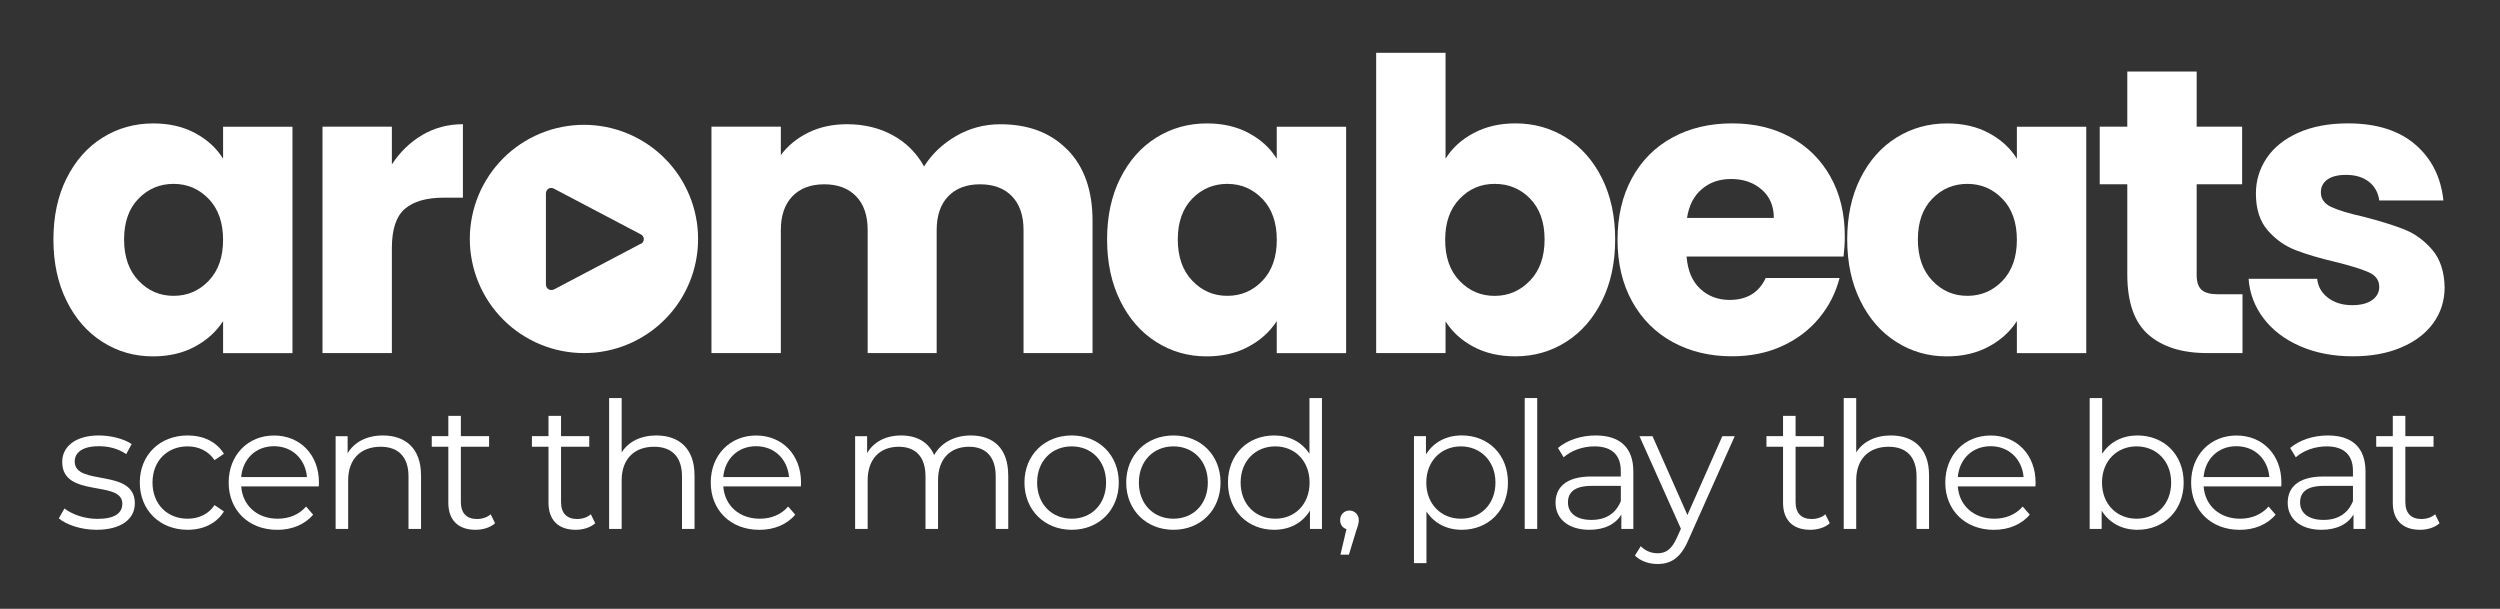 <svg viewBox="0 0 600 146.12" xmlns="http://www.w3.org/2000/svg" id="Capa_1">
  <rect x="0" y="0" width="600" height="146.12" fill="#333333" stroke="none"/>
  <defs>
    <style>
      .cls-1 {
        fill: #fff;
      }
    </style>
  </defs>
  <g>
    <path d="M167.41,54.66c-.09-.89-.22-1.78-.4-2.66-.17-.87-.39-1.74-.65-2.6s-.56-1.7-.91-2.53c-.34-.83-.73-1.64-1.15-2.43-.42-.79-.88-1.56-1.38-2.31-.5-.74-1.03-1.46-1.6-2.15-.57-.7-1.17-1.36-1.81-1.99-.63-.64-1.29-1.24-1.99-1.81-.69-.57-1.41-1.1-2.16-1.6-.74-.5-1.51-.96-2.3-1.38-.79-.43-1.6-.81-2.43-1.15-.83-.35-1.67-.65-2.53-.91-.86-.26-1.73-.48-2.61-.66-.87-.17-1.76-.3-2.65-.39-.9-.09-1.79-.13-2.69-.13s-1.79.04-2.68.13c-.9.09-1.78.22-2.66.39-.88.18-1.75.39-2.61.65-.86.27-1.7.57-2.53.91-.83.34-1.64.73-2.43,1.15-.79.42-1.56.88-2.31,1.38-.74.5-1.46,1.03-2.16,1.6-.69.57-1.35,1.17-1.99,1.81-.63.63-1.23,1.3-1.8,1.99s-1.1,1.41-1.6,2.16c-.5.74-.96,1.51-1.38,2.3-.43.79-.81,1.6-1.15,2.43-.35.83-.65,1.68-.91,2.54-.26.85-.48,1.72-.65,2.6-.18.88-.31,1.77-.4,2.66-.09.89-.13,1.79-.13,2.69s.04,1.79.13,2.68c.09.89.22,1.78.4,2.66.17.88.39,1.75.65,2.61.26.86.56,1.7.91,2.53.34.83.72,1.64,1.15,2.43.42.79.88,1.56,1.38,2.31.5.74,1.03,1.46,1.6,2.15.57.7,1.17,1.36,1.8,1.99.64.64,1.3,1.24,1.99,1.81.7.57,1.42,1.1,2.16,1.6.75.5,1.52.96,2.31,1.38.79.43,1.6.81,2.43,1.15.83.35,1.67.65,2.53.91s1.73.48,2.61.65c.88.18,1.76.31,2.66.4.89.08,1.78.13,2.68.13s1.79-.05,2.69-.13c.89-.09,1.78-.22,2.66-.4.88-.17,1.75-.39,2.6-.65.86-.26,1.71-.56,2.54-.91.82-.34,1.63-.72,2.42-1.15.8-.42,1.56-.88,2.31-1.38s1.47-1.03,2.16-1.6c.69-.57,1.36-1.17,1.99-1.81.64-.63,1.24-1.29,1.81-1.99.57-.69,1.1-1.41,1.6-2.15.5-.75.96-1.52,1.38-2.31s.8-1.6,1.15-2.43c.34-.83.64-1.67.91-2.53.25-.86.47-1.73.65-2.61.17-.88.3-1.77.39-2.66.09-.89.13-1.79.13-2.68s-.04-1.8-.13-2.69ZM154.32,58.07c-.13.21-.3.37-.52.48v-.06l-20.87,10.99c-.19.08-.4.12-.6.13-.25,0-.47-.06-.68-.18-.2-.12-.35-.28-.46-.48s-.17-.42-.17-.65v-21.91c0-.23.06-.44.17-.64s.26-.36.46-.48c.2-.11.41-.17.64-.17s.44.06.64.17l20.87,10.98c.22.11.39.27.52.47.13.21.19.43.19.68s-.06.47-.19.67Z" class="cls-1"></path>
    <g>
      <path d="M16,42.77c2.11-4.22,4.98-7.47,8.62-9.74,3.64-2.27,7.69-3.41,12.17-3.41,3.83,0,7.19.78,10.08,2.34,2.89,1.56,5.11,3.6,6.67,6.14v-7.69h16.65v54.34h-16.65v-7.69c-1.62,2.53-3.88,4.58-6.77,6.13-2.89,1.56-6.25,2.34-10.08,2.34-4.42,0-8.44-1.15-12.08-3.46-3.64-2.3-6.51-5.58-8.62-9.84-2.11-4.25-3.17-9.17-3.17-14.75s1.05-10.48,3.17-14.71ZM50.08,47.73c-2.31-2.4-5.11-3.6-8.42-3.6s-6.12,1.19-8.42,3.55c-2.31,2.37-3.46,5.63-3.46,9.79s1.15,7.45,3.46,9.88c2.3,2.44,5.11,3.65,8.42,3.65s6.12-1.2,8.42-3.6c2.3-2.4,3.46-5.68,3.46-9.84s-1.15-7.43-3.46-9.84Z" class="cls-1"></path>
      <path d="M101.36,32.39c2.92-1.72,6.17-2.58,9.74-2.58v17.63h-4.58c-4.16,0-7.27.89-9.35,2.68-2.08,1.79-3.12,4.92-3.12,9.4v25.22h-16.65V30.4h16.65v9.06c1.95-2.99,4.38-5.34,7.3-7.06Z" class="cls-1"></path>
    </g>
    <g>
      <path d="M256.22,35.95c3.99,4.09,5.99,9.77,5.99,17.04v31.75h-16.56v-29.51c0-3.51-.93-6.22-2.78-8.13-1.85-1.91-4.4-2.87-7.65-2.87s-5.79.96-7.64,2.87c-1.85,1.92-2.78,4.63-2.78,8.13v29.51h-16.56v-29.51c0-3.51-.92-6.22-2.78-8.13-1.85-1.91-4.4-2.87-7.64-2.87s-5.79.96-7.64,2.87c-1.85,1.92-2.78,4.63-2.78,8.13v29.51h-16.65V30.4h16.65v6.82c1.69-2.27,3.9-4.07,6.62-5.41,2.73-1.33,5.81-2,9.25-2,4.09,0,7.74.88,10.96,2.63s5.73,4.25,7.55,7.5c1.88-2.99,4.45-5.42,7.69-7.3,3.25-1.88,6.78-2.82,10.61-2.82,6.75,0,12.12,2.04,16.12,6.14Z" class="cls-1"></path>
      <path d="M268.88,42.77c2.11-4.22,4.98-7.47,8.62-9.74,3.63-2.27,7.69-3.41,12.17-3.41,3.83,0,7.19.78,10.08,2.34,2.89,1.56,5.11,3.6,6.67,6.14v-7.69h16.65v54.34h-16.65v-7.69c-1.62,2.53-3.88,4.58-6.77,6.13-2.89,1.56-6.25,2.34-10.08,2.34-4.42,0-8.44-1.15-12.08-3.46-3.64-2.3-6.51-5.58-8.62-9.84-2.11-4.25-3.17-9.17-3.17-14.75s1.05-10.48,3.17-14.71ZM302.97,47.73c-2.3-2.4-5.11-3.6-8.42-3.6s-6.12,1.19-8.42,3.55c-2.3,2.37-3.46,5.63-3.46,9.79s1.15,7.45,3.46,9.88c2.3,2.44,5.11,3.65,8.42,3.65s6.12-1.2,8.42-3.6c2.3-2.4,3.46-5.68,3.46-9.84s-1.15-7.43-3.46-9.84Z" class="cls-1"></path>
      <path d="M353.65,31.95c2.92-1.56,6.26-2.34,10.03-2.34,4.48,0,8.54,1.14,12.17,3.41,3.64,2.27,6.51,5.52,8.62,9.74,2.11,4.22,3.17,9.12,3.17,14.71s-1.06,10.5-3.17,14.75c-2.11,4.25-4.98,7.53-8.62,9.84-3.64,2.3-7.69,3.46-12.17,3.46-3.83,0-7.17-.76-10.03-2.29-2.86-1.52-5.1-3.55-6.72-6.09v7.6h-16.65V12.67h16.65v25.42c1.56-2.53,3.8-4.58,6.72-6.14ZM367.24,47.68c-2.31-2.37-5.15-3.55-8.52-3.55s-6.12,1.2-8.42,3.6c-2.31,2.4-3.46,5.68-3.46,9.84s1.15,7.44,3.46,9.84c2.3,2.4,5.11,3.6,8.42,3.6s6.13-1.22,8.47-3.65c2.34-2.43,3.51-5.73,3.51-9.88s-1.15-7.42-3.46-9.79Z" class="cls-1"></path>
      <path d="M442.47,61.56h-37.69c.26,3.38,1.35,5.96,3.26,7.74,1.91,1.79,4.27,2.68,7.06,2.68,4.15,0,7.04-1.75,8.67-5.26h17.72c-.91,3.57-2.55,6.79-4.92,9.64-2.37,2.86-5.34,5.1-8.91,6.72-3.57,1.62-7.56,2.43-11.98,2.43-5.32,0-10.06-1.14-14.22-3.41-4.16-2.27-7.4-5.52-9.74-9.74-2.34-4.22-3.51-9.15-3.51-14.8s1.15-10.58,3.46-14.8c2.3-4.22,5.53-7.47,9.69-9.74,4.15-2.27,8.93-3.41,14.32-3.41s9.93,1.1,14.02,3.31c4.09,2.21,7.29,5.36,9.59,9.45,2.3,4.09,3.46,8.86,3.46,14.32,0,1.56-.1,3.18-.29,4.87ZM425.72,52.31c0-2.86-.97-5.13-2.92-6.82-1.95-1.69-4.38-2.53-7.3-2.53s-5.15.81-7.06,2.43c-1.92,1.62-3.1,3.93-3.55,6.91h20.84Z" class="cls-1"></path>
      <path d="M446.51,42.77c2.11-4.22,4.98-7.47,8.62-9.74,3.63-2.27,7.69-3.41,12.17-3.41,3.83,0,7.19.78,10.08,2.34,2.89,1.56,5.11,3.6,6.67,6.14v-7.69h16.65v54.34h-16.65v-7.69c-1.62,2.53-3.88,4.58-6.77,6.13-2.89,1.56-6.25,2.34-10.08,2.34-4.42,0-8.44-1.15-12.08-3.46-3.64-2.3-6.51-5.58-8.62-9.84-2.11-4.25-3.17-9.17-3.17-14.75s1.05-10.48,3.17-14.71ZM480.59,47.73c-2.3-2.4-5.11-3.6-8.42-3.6s-6.12,1.19-8.42,3.55c-2.3,2.37-3.46,5.63-3.46,9.79s1.15,7.45,3.46,9.88c2.3,2.44,5.11,3.65,8.42,3.65s6.12-1.2,8.42-3.6c2.3-2.4,3.46-5.68,3.46-9.84s-1.15-7.43-3.46-9.84Z" class="cls-1"></path>
      <path d="M538.2,70.62v14.12h-8.47c-6.04,0-10.75-1.48-14.12-4.43-3.38-2.95-5.06-7.77-5.06-14.46v-21.62h-6.62v-13.83h6.62v-13.24h16.65v13.24h10.91v13.83h-10.91v21.81c0,1.62.39,2.79,1.17,3.51.78.72,2.08,1.07,3.9,1.07h5.94Z" class="cls-1"></path>
      <path d="M552.02,83.08c-3.7-1.62-6.62-3.85-8.76-6.67s-3.34-5.99-3.6-9.5h16.46c.2,1.88,1.07,3.41,2.63,4.58,1.56,1.17,3.47,1.75,5.75,1.75,2.08,0,3.68-.41,4.82-1.22,1.13-.81,1.7-1.87,1.7-3.17,0-1.56-.81-2.71-2.43-3.46-1.62-.75-4.25-1.57-7.89-2.48-3.9-.91-7.14-1.87-9.74-2.87-2.6-1.01-4.84-2.6-6.72-4.77-1.88-2.17-2.82-5.11-2.82-8.81,0-3.12.86-5.96,2.58-8.52,1.72-2.56,4.25-4.59,7.6-6.09,3.34-1.49,7.32-2.24,11.93-2.24,6.82,0,12.19,1.69,16.12,5.06,3.93,3.38,6.18,7.86,6.77,13.44h-15.39c-.26-1.88-1.09-3.38-2.48-4.48-1.4-1.1-3.23-1.66-5.5-1.66-1.95,0-3.44.37-4.48,1.12-1.04.75-1.56,1.77-1.56,3.07,0,1.56.83,2.73,2.48,3.51,1.66.78,4.24,1.56,7.74,2.34,4.02,1.04,7.3,2.06,9.84,3.07,2.53,1.01,4.75,2.63,6.67,4.87,1.91,2.24,2.9,5.24,2.97,9.01,0,3.18-.89,6.02-2.68,8.52-1.79,2.5-4.35,4.46-7.69,5.89-3.34,1.43-7.22,2.14-11.64,2.14-4.74,0-8.96-.81-12.66-2.43Z" class="cls-1"></path>
    </g>
  </g>
  <g>
    <path d="M14.12,124.4l1.35-2.37c1.78,1.4,4.78,2.5,7.92,2.5,4.23,0,5.97-1.44,5.97-3.64,0-5.8-14.43-1.23-14.43-10.03,0-3.64,3.13-6.35,8.8-6.35,2.88,0,6.01.8,7.87,2.07l-1.31,2.41c-1.95-1.35-4.27-1.9-6.56-1.9-4.02,0-5.8,1.57-5.8,3.68,0,6.01,14.43,1.48,14.43,10.03,0,3.85-3.39,6.35-9.19,6.35-3.68,0-7.24-1.19-9.06-2.75Z" class="cls-1"></path>
    <path d="M33.55,115.81c0-6.65,4.83-11.3,11.47-11.3,3.77,0,6.94,1.48,8.72,4.4l-2.24,1.52c-1.52-2.24-3.89-3.3-6.48-3.3-4.87,0-8.42,3.47-8.42,8.68s3.56,8.68,8.42,8.68c2.58,0,4.95-1.02,6.48-3.26l2.24,1.52c-1.78,2.88-4.95,4.4-8.72,4.4-6.65,0-11.47-4.7-11.47-11.34Z" class="cls-1"></path>
    <path d="M76.51,116.74h-18.62c.34,4.66,3.89,7.75,8.76,7.75,2.71,0,5.12-.97,6.81-2.92l1.69,1.95c-1.99,2.37-5.08,3.64-8.59,3.64-6.94,0-11.68-4.74-11.68-11.34s4.61-11.3,10.88-11.3,10.79,4.61,10.79,11.3c0,.25-.04.59-.04.93ZM57.88,114.5h15.79c-.38-4.36-3.56-7.41-7.92-7.41s-7.49,3.05-7.87,7.41Z" class="cls-1"></path>
    <path d="M101.05,114.03v12.91h-3.01v-12.61c0-4.7-2.46-7.11-6.69-7.11-4.78,0-7.79,2.96-7.79,8.04v11.68h-3.01v-22.26h2.88v4.11c1.61-2.71,4.61-4.28,8.47-4.28,5.42,0,9.14,3.13,9.14,9.52Z" class="cls-1"></path>
    <path d="M118.82,125.58c-1.19,1.06-2.96,1.57-4.7,1.57-4.19,0-6.52-2.37-6.52-6.48v-13.46h-3.98v-2.54h3.98v-4.87h3.01v4.87h6.77v2.54h-6.77v13.29c0,2.62,1.35,4.06,3.85,4.06,1.23,0,2.46-.38,3.3-1.14l1.06,2.16Z" class="cls-1"></path>
    <path d="M142.86,125.58c-1.19,1.06-2.96,1.57-4.7,1.57-4.19,0-6.52-2.37-6.52-6.48v-13.46h-3.98v-2.54h3.98v-4.87h3.01v4.87h6.77v2.54h-6.77v13.29c0,2.62,1.35,4.06,3.85,4.06,1.23,0,2.46-.38,3.3-1.14l1.06,2.16Z" class="cls-1"></path>
    <path d="M166.69,114.03v12.91h-3.01v-12.61c0-4.7-2.46-7.11-6.69-7.11-4.78,0-7.79,2.96-7.79,8.04v11.68h-3.01v-31.41h3.01v13.04c1.65-2.58,4.57-4.06,8.34-4.06,5.42,0,9.14,3.13,9.14,9.52Z" class="cls-1"></path>
    <path d="M192.21,116.74h-18.62c.34,4.66,3.89,7.75,8.76,7.75,2.71,0,5.12-.97,6.81-2.92l1.69,1.95c-1.99,2.37-5.08,3.64-8.59,3.64-6.94,0-11.68-4.74-11.68-11.34s4.61-11.3,10.88-11.3,10.79,4.61,10.79,11.3c0,.25-.04.59-.04.93ZM173.58,114.5h15.79c-.38-4.36-3.56-7.41-7.92-7.41s-7.49,3.05-7.87,7.41Z" class="cls-1"></path>
    <path d="M241.98,114.03v12.91h-3.01v-12.61c0-4.7-2.37-7.11-6.39-7.11-4.57,0-7.45,2.96-7.45,8.04v11.68h-3.01v-12.61c0-4.7-2.37-7.11-6.43-7.11-4.53,0-7.45,2.96-7.45,8.04v11.68h-3.01v-22.26h2.88v4.06c1.57-2.67,4.44-4.23,8.17-4.23s6.56,1.57,7.92,4.7c1.61-2.88,4.78-4.7,8.8-4.7,5.42,0,8.97,3.13,8.97,9.52Z" class="cls-1"></path>
    <path d="M245.87,115.81c0-6.6,4.83-11.3,11.34-11.3s11.3,4.7,11.3,11.3-4.78,11.34-11.3,11.34-11.34-4.74-11.34-11.34ZM265.46,115.81c0-5.21-3.51-8.68-8.25-8.68s-8.3,3.47-8.3,8.68,3.56,8.68,8.3,8.68,8.25-3.47,8.25-8.68Z" class="cls-1"></path>
    <path d="M270.29,115.81c0-6.6,4.83-11.3,11.34-11.3s11.3,4.7,11.3,11.3-4.78,11.34-11.3,11.34-11.34-4.74-11.34-11.34ZM289.88,115.81c0-5.21-3.51-8.68-8.25-8.68s-8.3,3.47-8.3,8.68,3.56,8.68,8.3,8.68,8.25-3.47,8.25-8.68Z" class="cls-1"></path>
    <path d="M317.27,95.53v31.41h-2.88v-4.4c-1.82,3.01-4.91,4.61-8.59,4.61-6.35,0-11.09-4.61-11.09-11.34s4.74-11.3,11.09-11.3c3.56,0,6.6,1.52,8.47,4.4v-13.38h3.01ZM314.3,115.81c0-5.21-3.55-8.68-8.25-8.68s-8.3,3.47-8.3,8.68,3.56,8.68,8.3,8.68,8.25-3.47,8.25-8.68Z" class="cls-1"></path>
    <path d="M326.11,124.82c0,.72-.17,1.27-.59,2.46l-1.78,5.84h-2.03l1.44-6.14c-.89-.25-1.52-1.06-1.52-2.16,0-1.31.97-2.29,2.24-2.29s2.24,1.02,2.24,2.29Z" class="cls-1"></path>
    <path d="M361.91,115.81c0,6.77-4.74,11.34-11.09,11.34-3.56,0-6.6-1.52-8.47-4.4v12.4h-3v-30.48h2.88v4.4c1.82-2.96,4.91-4.57,8.59-4.57,6.35,0,11.09,4.57,11.09,11.3ZM358.91,115.81c0-5.16-3.6-8.68-8.3-8.68s-8.3,3.51-8.3,8.68,3.56,8.68,8.3,8.68,8.3-3.47,8.3-8.68Z" class="cls-1"></path>
    <path d="M365.93,95.53h3v31.41h-3v-31.41Z" class="cls-1"></path>
    <path d="M392,113.14v13.8h-2.88v-3.47c-1.35,2.29-3.98,3.68-7.66,3.68-5.04,0-8.13-2.62-8.13-6.48,0-3.43,2.2-6.31,8.59-6.31h7.07v-1.35c0-3.81-2.16-5.88-6.31-5.88-2.88,0-5.59,1.02-7.41,2.62l-1.35-2.24c2.24-1.9,5.54-3,9.06-3,5.76,0,9.02,2.88,9.02,8.63ZM389,120.25v-3.64h-6.98c-4.32,0-5.71,1.69-5.71,3.98,0,2.58,2.07,4.19,5.63,4.19s5.88-1.61,7.07-4.53Z" class="cls-1"></path>
    <path d="M416.34,104.67l-11.13,24.93c-1.86,4.36-4.23,5.76-7.41,5.76-2.07,0-4.06-.68-5.42-2.03l1.4-2.24c1.1,1.1,2.46,1.69,4.06,1.69,1.99,0,3.34-.93,4.61-3.72l.97-2.16-9.95-22.22h3.13l8.38,18.92,8.38-18.92h2.96Z" class="cls-1"></path>
    <path d="M439.15,125.58c-1.18,1.06-2.96,1.57-4.7,1.57-4.19,0-6.52-2.37-6.52-6.48v-13.46h-3.98v-2.54h3.98v-4.87h3.01v4.87h6.77v2.54h-6.77v13.29c0,2.62,1.35,4.06,3.85,4.06,1.23,0,2.46-.38,3.3-1.14l1.06,2.16Z" class="cls-1"></path>
    <path d="M462.97,114.03v12.91h-3v-12.61c0-4.7-2.46-7.11-6.69-7.11-4.78,0-7.79,2.96-7.79,8.04v11.68h-3v-31.41h3v13.04c1.65-2.58,4.57-4.06,8.34-4.06,5.42,0,9.14,3.13,9.14,9.52Z" class="cls-1"></path>
    <path d="M488.49,116.74h-18.62c.34,4.66,3.89,7.75,8.76,7.75,2.71,0,5.12-.97,6.82-2.92l1.69,1.95c-1.99,2.37-5.08,3.64-8.59,3.64-6.94,0-11.68-4.74-11.68-11.34s4.61-11.3,10.88-11.3,10.79,4.61,10.79,11.3c0,.25-.04.59-.04.93ZM469.87,114.5h15.79c-.38-4.36-3.55-7.41-7.92-7.41s-7.49,3.05-7.87,7.41Z" class="cls-1"></path>
    <path d="M524.08,115.81c0,6.73-4.74,11.34-11.09,11.34-3.68,0-6.77-1.61-8.59-4.61v4.4h-2.88v-31.41h3v13.38c1.86-2.88,4.91-4.4,8.47-4.4,6.35,0,11.09,4.57,11.09,11.3ZM521.08,115.81c0-5.21-3.6-8.68-8.3-8.68s-8.3,3.47-8.3,8.68,3.56,8.68,8.3,8.68,8.3-3.47,8.3-8.68Z" class="cls-1"></path>
    <path d="M547.49,116.74h-18.62c.34,4.66,3.89,7.75,8.76,7.75,2.71,0,5.12-.97,6.82-2.92l1.69,1.95c-1.99,2.37-5.08,3.64-8.59,3.64-6.94,0-11.68-4.74-11.68-11.34s4.61-11.3,10.88-11.3,10.79,4.61,10.79,11.3c0,.25-.04.59-.04.93ZM528.86,114.5h15.79c-.38-4.36-3.55-7.41-7.92-7.41s-7.49,3.05-7.87,7.41Z" class="cls-1"></path>
    <path d="M567.72,113.14v13.8h-2.88v-3.47c-1.35,2.29-3.98,3.68-7.66,3.68-5.04,0-8.13-2.62-8.13-6.48,0-3.43,2.2-6.31,8.59-6.31h7.07v-1.35c0-3.81-2.16-5.88-6.31-5.88-2.88,0-5.59,1.02-7.41,2.62l-1.35-2.24c2.24-1.9,5.54-3,9.06-3,5.76,0,9.02,2.88,9.02,8.63ZM564.71,120.25v-3.64h-6.98c-4.32,0-5.71,1.69-5.71,3.98,0,2.58,2.07,4.19,5.63,4.19s5.88-1.61,7.07-4.53Z" class="cls-1"></path>
    <path d="M585.49,125.58c-1.18,1.06-2.96,1.57-4.7,1.57-4.19,0-6.52-2.37-6.52-6.48v-13.46h-3.98v-2.54h3.98v-4.87h3.01v4.87h6.77v2.54h-6.77v13.29c0,2.62,1.35,4.06,3.85,4.06,1.23,0,2.46-.38,3.3-1.14l1.06,2.16Z" class="cls-1"></path>
  </g>
</svg>